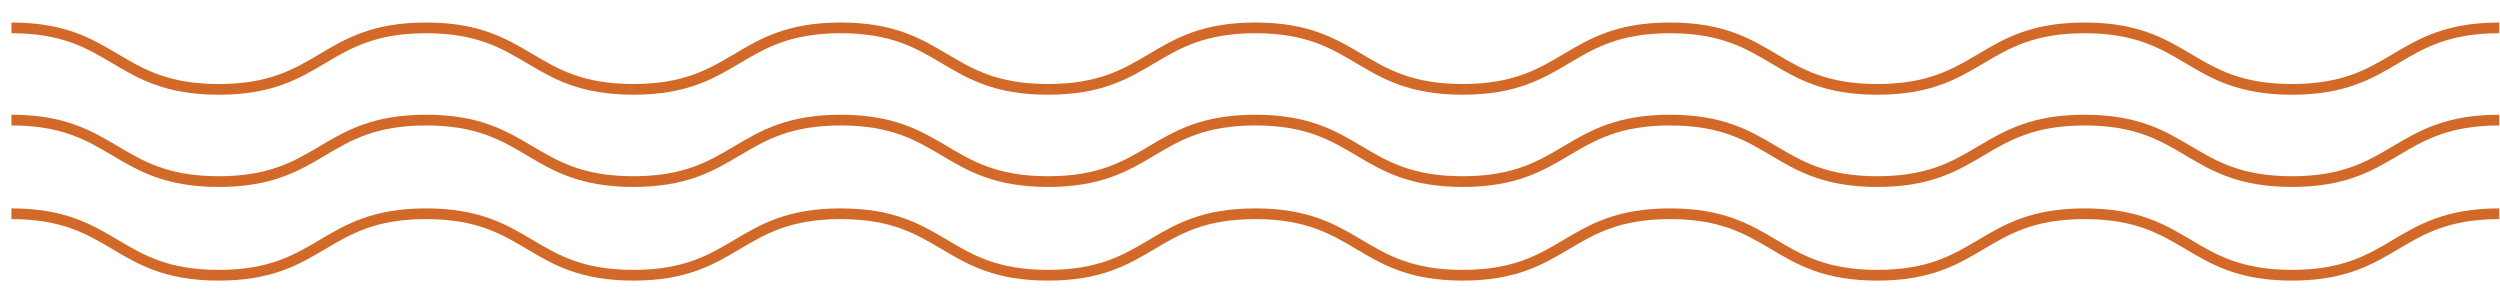 <svg xmlns="http://www.w3.org/2000/svg" xmlns:xlink="http://www.w3.org/1999/xlink" id="Layer_1" x="0px" y="0px" viewBox="0 0 349.7 40.6" style="enable-background:new 0 0 349.7 40.6;" xml:space="preserve"><style type="text/css">	.st0{fill:none;stroke:#D36928;stroke-width:1.5;stroke-miterlimit:10;}</style><g>	<g>		<g>			<g>				<g>					<path class="st0" d="M1.6,3.9c14.5,0,14.5,8.6,29,8.6c14.5,0,14.5-8.6,29-8.6c14.5,0,14.5,8.6,29,8.6c14.5,0,14.5-8.6,29-8.6      c14.5,0,14.5,8.6,29,8.6c14.5,0,14.5-8.6,29-8.6c14.5,0,14.5,8.6,29,8.6c14.5,0,14.5-8.6,29-8.6c14.5,0,14.5,8.6,29,8.6      c14.5,0,14.5-8.6,29-8.6c14.5,0,14.5,8.6,29,8.6s14.5-8.6,29-8.6"></path>				</g>			</g>		</g>	</g>	<g>		<g>			<g>				<g>					<path class="st0" d="M1.6,16.8c14.5,0,14.5,8.6,29,8.6c14.5,0,14.5-8.6,29-8.6c14.5,0,14.5,8.6,29,8.6c14.5,0,14.5-8.6,29-8.6      c14.5,0,14.5,8.6,29,8.6c14.5,0,14.5-8.6,29-8.6c14.5,0,14.5,8.6,29,8.6c14.5,0,14.5-8.6,29-8.6c14.5,0,14.5,8.6,29,8.6      c14.5,0,14.5-8.6,29-8.6c14.5,0,14.5,8.6,29,8.6s14.5-8.6,29-8.6"></path>				</g>			</g>		</g>	</g>	<g>		<g>			<g>				<g>					<path class="st0" d="M1.6,29.9c14.5,0,14.5,8.6,29,8.6c14.5,0,14.5-8.6,29-8.6c14.5,0,14.5,8.6,29,8.6c14.5,0,14.5-8.6,29-8.6      c14.5,0,14.5,8.6,29,8.6c14.5,0,14.5-8.6,29-8.6c14.5,0,14.5,8.6,29,8.6c14.5,0,14.5-8.6,29-8.6c14.5,0,14.5,8.6,29,8.6      c14.5,0,14.5-8.6,29-8.6c14.5,0,14.5,8.6,29,8.6s14.5-8.6,29-8.6"></path>				</g>			</g>		</g>	</g></g></svg>